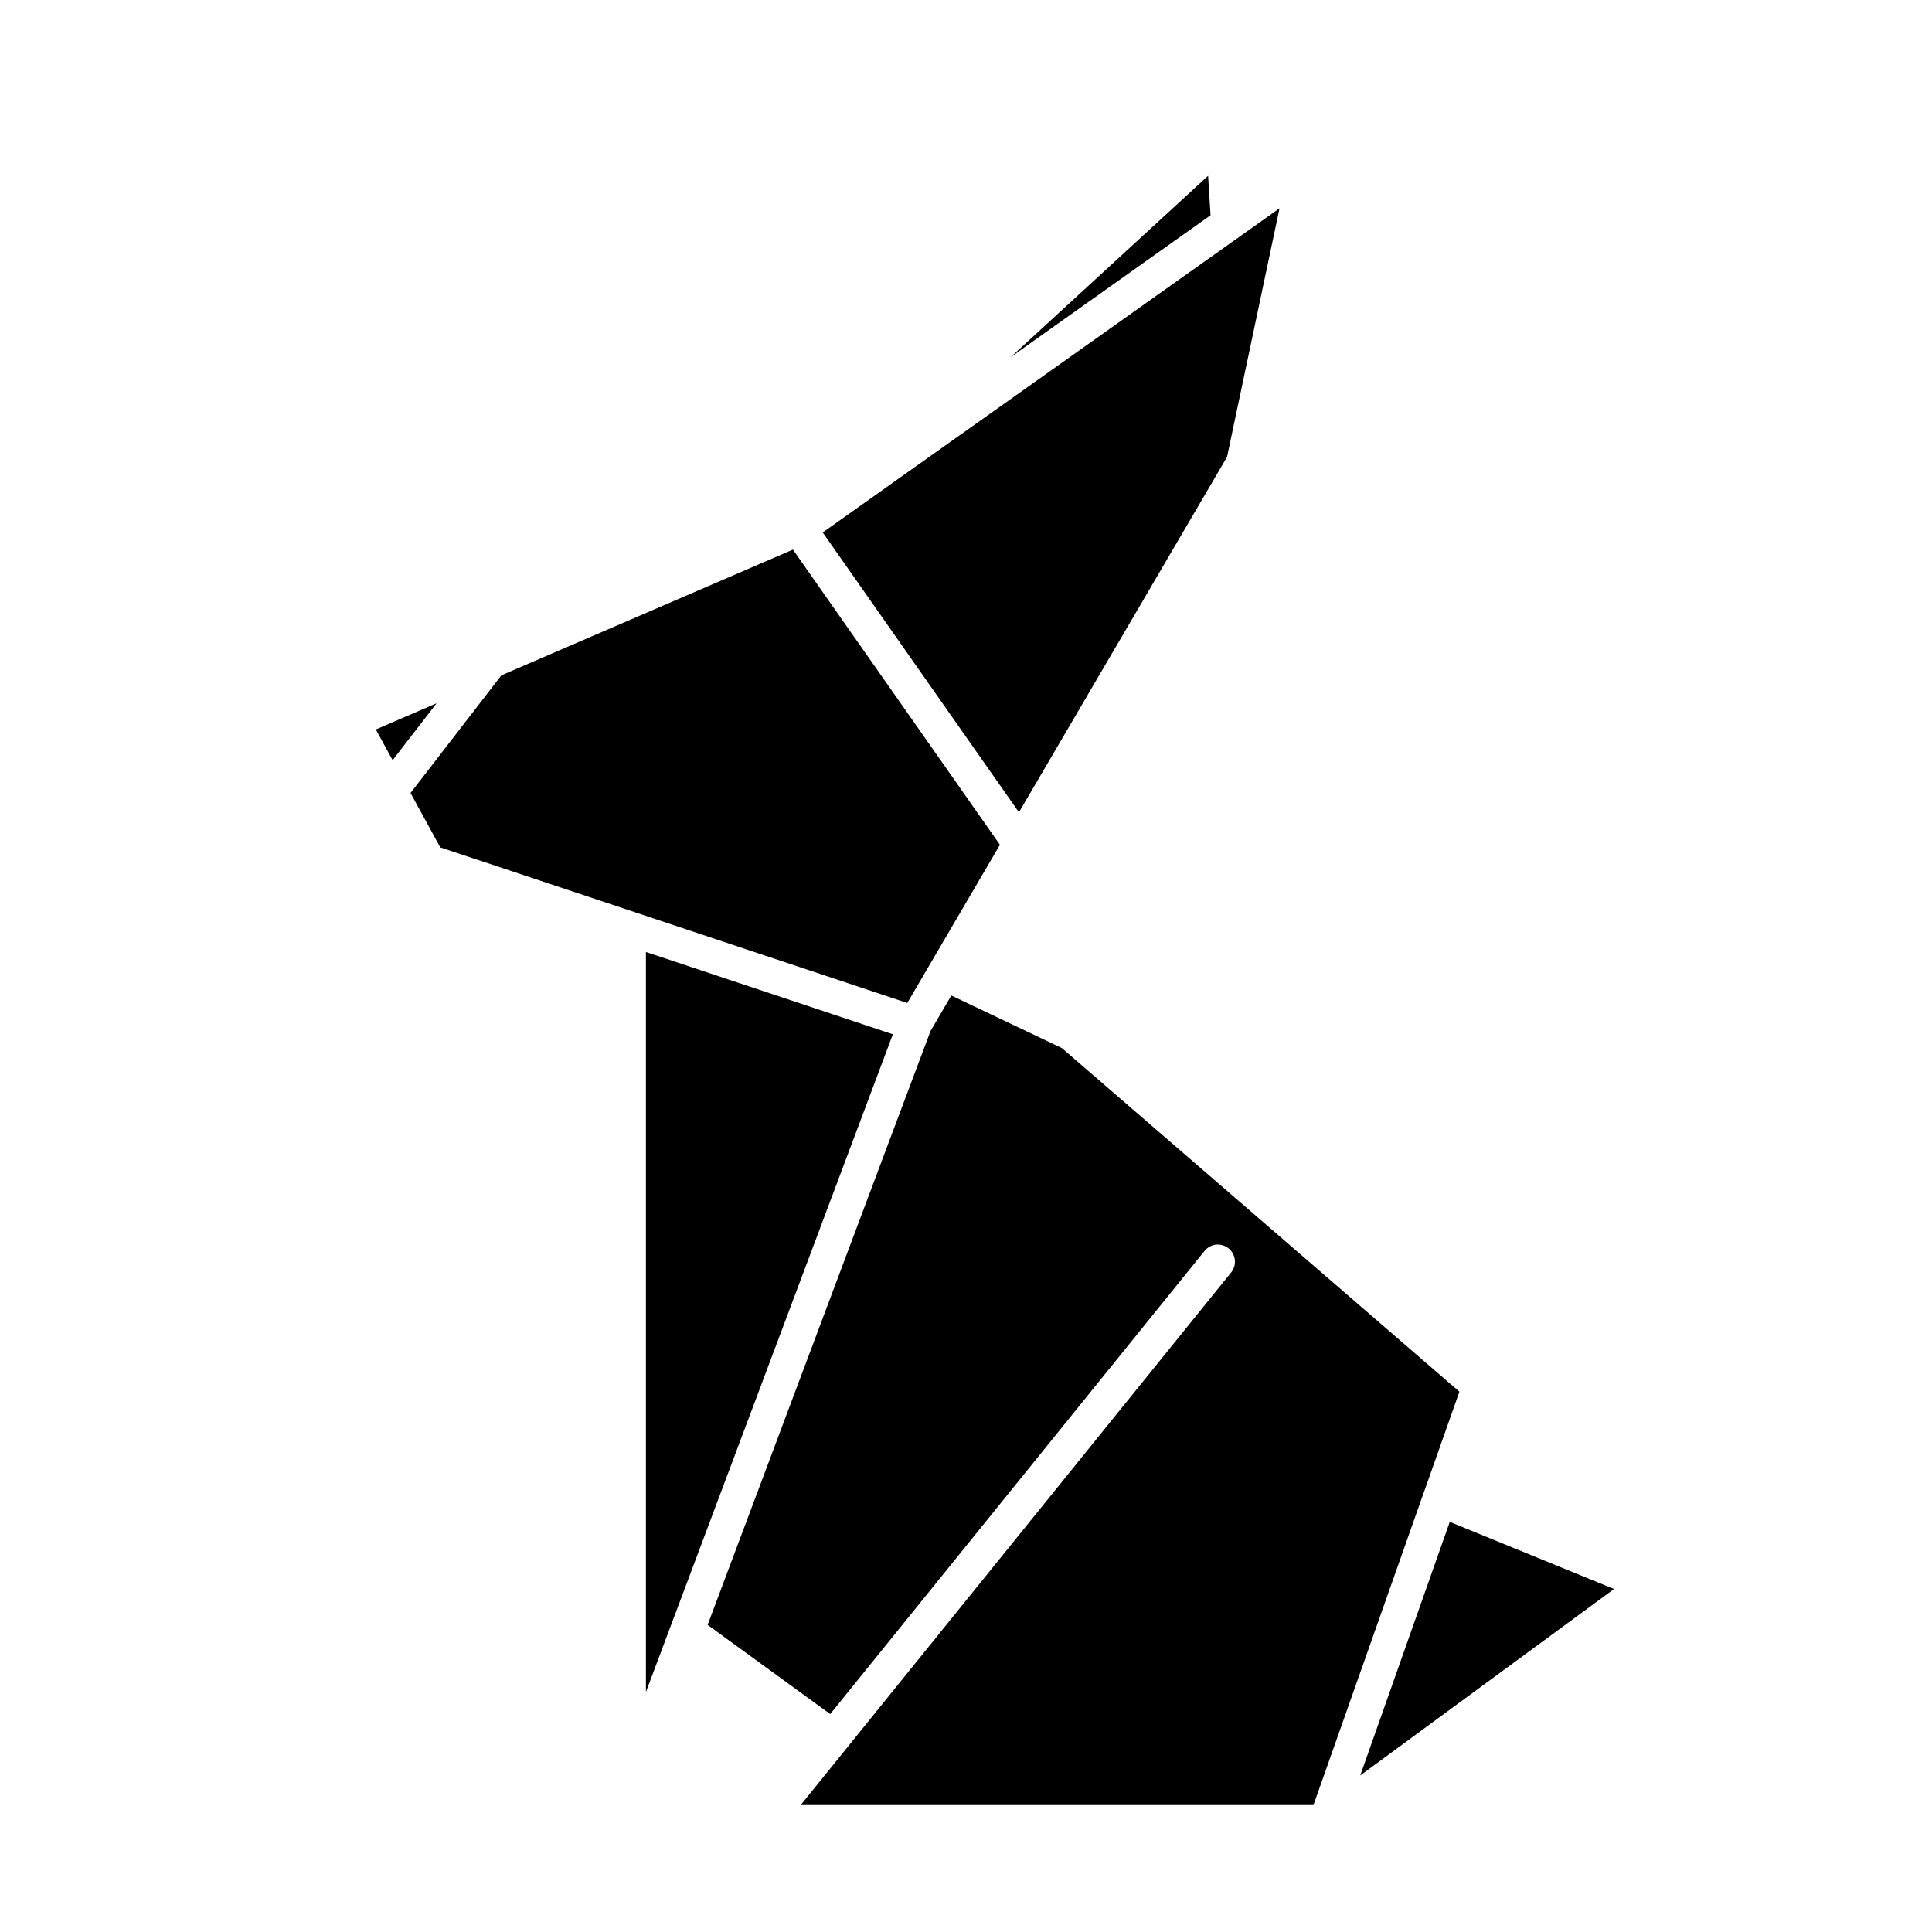 <?xml version="1.0" encoding="UTF-8"?>
<!-- Uploaded to: ICON Repo, www.svgrepo.com, Generator: ICON Repo Mixer Tools -->
<svg fill="#000000" width="800px" height="800px" version="1.1" viewBox="144 144 512 512" xmlns="http://www.w3.org/2000/svg">
 <g>
  <path d="m521.3 539.59c0-0.012 0.012-0.02 0.012-0.02l9.445-26.758-105.36-91.07-29.285-13.926-5.512 9.406-59.074 157.39 32.492 23.633 99.195-122.73c1.566-1.961 4.43-2.254 6.379-0.68 1.949 1.57 2.242 4.43 0.672 6.379l-114.07 141.14h135.89l29.188-82.707c0.02-0.008 0.012-0.027 0.02-0.047z"/>
  <path d="m504.48 614.51 67.258-49.41-43.535-17.789z"/>
  <path d="m315.18 396.29v196.1l65.438-174.3z"/>
  <path d="m469.18 265.09 13.906-65.887-10.625 7.543c-0.215 0.188-0.441 0.344-0.691 0.488l-109.74 77.875 52 74.16z"/>
  <path d="m408.99 367.88-54.852-78.23-77.266 33.32-24.078 31.18 7.875 14.414 51.574 17.18c0.07 0.031 0.141 0.047 0.211 0.074l71.988 23.98z"/>
  <path d="m243.6 337.32 4.445 8.145 11.66-15.094z"/>
  <path d="m464.16 190.59-52.324 48.062 52.973-37.605z"/>
 </g>
</svg>